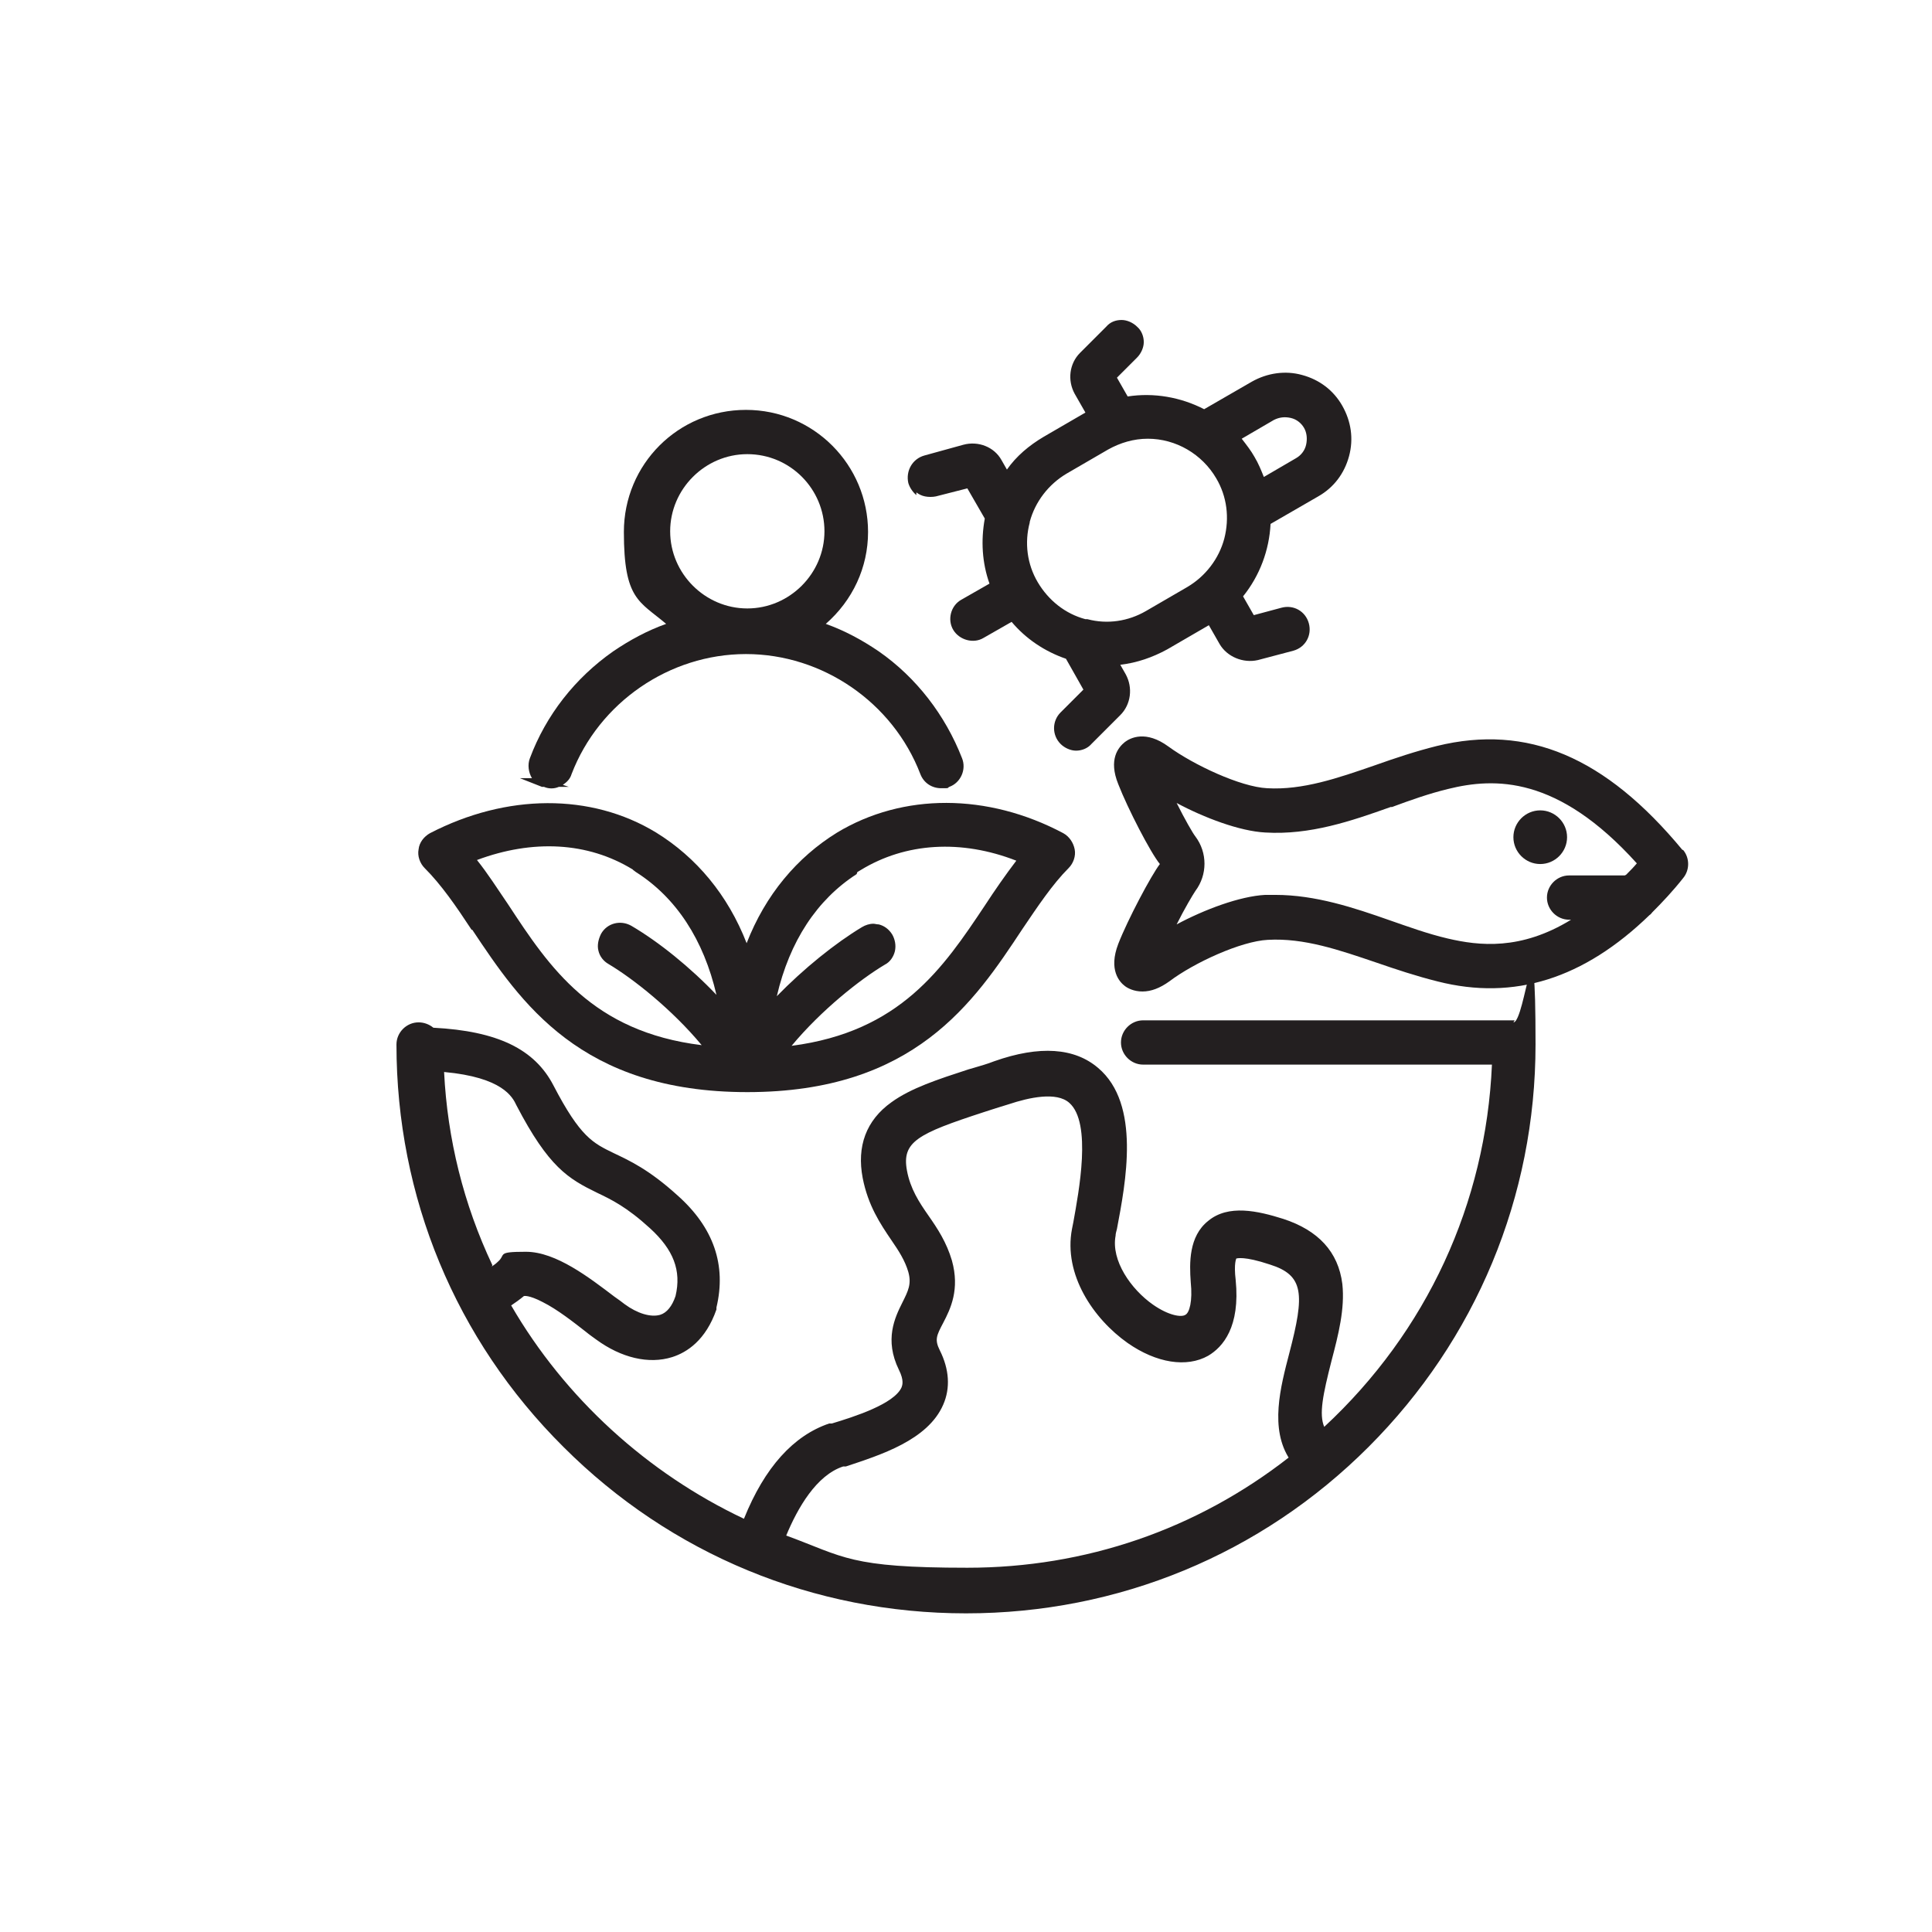 <?xml version="1.0" encoding="UTF-8"?>
<svg id="Layer_1" xmlns="http://www.w3.org/2000/svg" version="1.1" viewBox="0 0 288 288">
  <!-- Generator: Adobe Illustrator 29.3.0, SVG Export Plug-In . SVG Version: 2.1.0 Build 146)  -->
  <defs>
    <style>
      .st0 {
        fill: #231f20;
      }
    </style>
  </defs>
  <path class="st0" d="M136.6,73.4c.4.3.8.5,1.3.6s1.1.1,1.6,0l4.7-1.2,2.6,4.5c-.6,3.3-.4,6.6.7,9.7l-4.2,2.4c-1.6.9-2.1,3-1.2,4.5.9,1.5,3,2.1,4.5,1.2l4.2-2.4c2.1,2.5,4.9,4.4,8.1,5.5l2.6,4.6-3.4,3.4c-1.3,1.3-1.3,3.4,0,4.7.6.6,1.5,1,2.3,1s1.7-.3,2.3-1l4.3-4.3c1.6-1.6,1.9-4.1.8-6.1l-.8-1.4c2.5-.3,4.8-1.1,7-2.3l6.2-3.6,1.6,2.8c1.1,1.9,3.5,2.9,5.7,2.4l5.3-1.4c1.8-.5,2.8-2.3,2.3-4.1-.5-1.8-2.3-2.8-4.1-2.3l-4.1,1.1-1.6-2.8c2.5-3.1,3.9-6.9,4.1-10.8l7.1-4.1c2.3-1.3,3.9-3.4,4.6-6,.7-2.6.3-5.2-1-7.5-1.3-2.3-3.4-3.9-6-4.6-2.5-.7-5.2-.3-7.5,1l-7.1,4.1c-3.5-1.8-7.5-2.5-11.4-1.9l-1.6-2.8,3-3c.6-.6,1-1.5,1-2.3s-.3-1.7-1-2.3c-.6-.6-1.5-1-2.3-1h0c-.9,0-1.7.3-2.3,1l-3.9,3.9c-1.6,1.6-1.9,4.1-.8,6.1l1.6,2.8-6.2,3.6c-2.2,1.3-4.1,2.9-5.5,4.9l-.8-1.4c-1.1-2-3.5-2.9-5.7-2.3l-5.8,1.6c-1.8.5-2.8,2.3-2.4,4.1.2.7.7,1.4,1.2,1.8ZM189.9,62.6c.8-.4,1.6-.5,2.5-.3.9.2,1.6.8,2,1.5.4.7.5,1.6.3,2.5-.2.9-.8,1.6-1.5,2l-4.8,2.8c-.4-1-.8-2-1.4-3-.5-.9-1.2-1.8-1.9-2.7l4.8-2.8ZM153.5,77.8c.8-3,2.8-5.6,5.5-7.2l6.2-3.6c1.8-1,3.8-1.6,5.9-1.6,4.2,0,8.1,2.3,10.2,5.9,1.6,2.7,2,5.9,1.2,9-.8,3-2.8,5.6-5.5,7.2l-6.2,3.6c-2.6,1.5-5.7,2-8.7,1.2-.1,0-.2,0-.3,0-3-.8-5.5-2.8-7.1-5.5-1.6-2.7-2-5.9-1.2-8.9Z"/>
  <path class="st0" d="M81.1,117.3c.7.3,1.5.3,2.2,0h1.5l-.9-.3c.6-.4,1.1-.9,1.3-1.6,4.1-10.7,14.6-17.9,26-17.9s21.9,7.2,26,17.9c.5,1.3,1.7,2.1,3.1,2.1s.8,0,1.2-.2c1.7-.6,2.6-2.6,1.9-4.3-2.5-6.4-6.8-12-12.4-15.9-2.5-1.7-5.1-3.1-7.9-4.1,4-3.5,6.3-8.4,6.3-13.7,0-10-8.1-18.2-18.2-18.2s-18.2,8.1-18.2,18.2,2.3,10.3,6.3,13.7c-2.8,1-5.4,2.4-7.9,4.1-5.7,4-10,9.5-12.4,15.9-.4,1-.2,2.2.3,3h-1.8l3.3,1.3ZM111.4,67.7c6.4,0,11.5,5.2,11.5,11.5s-5.2,11.5-11.5,11.5-11.5-5.2-11.5-11.5,5.2-11.5,11.5-11.5Z"/>
  <path class="st0" d="M229.6,120.8c-2.2,0-4,1.8-4,4s1.8,4,4,4,4-1.8,4-4-1.8-4-4-4Z"/>
  <path class="st0" d="M70.4,138.6c7.2,10.8,16.1,24.2,41,24.2s33.8-13.4,41-24.3c2.3-3.4,4.5-6.7,6.9-9.1.7-.7,1.1-1.8.9-2.8-.2-1-.8-1.9-1.7-2.4-11.3-6-23.9-6-33.7-.1-6,3.7-10.7,9.3-13.5,16.5-2.8-7.2-7.5-12.8-13.5-16.5-9.7-5.9-22.3-5.8-33.7.1-.9.5-1.6,1.4-1.7,2.4-.2,1,.2,2.1.9,2.8,2.5,2.5,4.7,5.7,7,9.2ZM127.8,130h0s.5-.3.5-.3c6.7-4.1,15-4.6,23.2-1.4-1.6,2.1-3.2,4.4-4.7,6.7-6.2,9.3-12.6,18.8-28.8,20.9,4.4-5.3,10.2-9.9,13.9-12.1.8-.4,1.3-1.2,1.5-2,.2-.9,0-1.8-.4-2.5-.5-.8-1.2-1.3-2-1.5-.3,0-.6-.1-.8-.1-.6,0-1.2.2-1.7.5-4,2.4-8.7,6.2-12.7,10.3,1.9-8.2,6-14.4,11.9-18.2ZM94.4,129.7l.4.3c6,3.8,10.1,10.1,12,18.3-3.9-4.1-8.6-7.9-12.7-10.3-1.6-.9-3.6-.4-4.5,1.2-.4.8-.6,1.7-.4,2.5.2.9.8,1.6,1.5,2,3.7,2.2,9.5,6.8,13.9,12.1-16.3-2-22.7-11.6-28.8-20.9-1.7-2.5-3.1-4.7-4.7-6.7,8.3-3.1,16.5-2.7,23.2,1.4Z"/>
  <path class="st0" d="M250.8,126.7h0c-11.5-13.9-23.1-18.8-36.6-15.5-3.2.8-6.2,1.8-9.3,2.9-5.5,1.9-10.7,3.7-16,3.4-4-.2-11-3.5-14.7-6.2-3.4-2.5-5.7-1.3-6.5-.7-1,.8-2.5,2.6-1,6.3,1.4,3.6,4.8,10.2,6.2,11.9-1.3,1.7-4.8,8.3-6.2,11.9-1.5,3.9.2,5.7,1,6.3.4.3,1.3.8,2.6.8s2.6-.5,4-1.5c3.7-2.8,10.7-6,14.7-6.2,5.4-.3,10.6,1.5,16.2,3.4,2.9,1,5.9,2,9.1,2.8,11.4,2.9,21.8-.4,31.6-9.9.2-.1.3-.3.4-.4,1.5-1.5,3.1-3.2,4.6-5.1,1-1.2,1-3,0-4.2ZM242.2,130.5h-8.3c-1.8,0-3.3,1.5-3.3,3.3s1.5,3.3,3.3,3.3h.3c-7.5,4.6-13.7,3.9-18.4,2.8-3-.7-6-1.8-8.6-2.7-5.4-1.9-11.1-3.8-17.1-3.8s-1,0-1.5,0c-3.8.2-9.1,2.2-13.2,4.4,1.2-2.4,2.4-4.4,2.8-5,1.8-2.4,1.8-5.7,0-8.1-.4-.5-1.6-2.6-2.8-5,4.1,2.2,9.4,4.2,13.2,4.4,6.7.4,12.8-1.7,18.7-3.8h.2c2.7-1,5.5-2,8.4-2.7,6.9-1.7,16.3-2,28.1,11.1-.5.6-1.1,1.2-1.6,1.7Z"/>
  <path class="st0" d="M225.8,152.1h-55.4c-1.8,0-3.3,1.5-3.3,3.3s1.5,3.3,3.3,3.3h52c-.9,20.7-9.7,39.8-25,54-.8-1.9-.2-4.8,1.1-9.9,1-3.8,2-7.7,1.6-11.4-.6-4.8-3.6-8-8.8-9.7-3.8-1.2-8.2-2.2-11.2.3-2.9,2.3-2.8,6.3-2.6,9.1.3,2.9-.2,4.6-.8,4.9-.6.4-2.5.1-4.8-1.5-3.3-2.3-6.3-6.6-5.6-10.3,0-.3.1-.6.2-1,1.3-6.9,3.6-18.6-2.8-24-3.5-3-8.7-3.4-15.5-1-1,.4-2.1.7-3.1,1l-.7.2c-4.6,1.5-8.6,2.8-11.5,4.9-3.8,2.7-5.2,6.6-4.3,11.3.8,4.1,2.6,6.8,4.3,9.3,1.1,1.6,2,3,2.5,4.7.5,1.8,0,2.8-.9,4.6-1.1,2.2-2.7,5.5-.5,10,.8,1.6.5,2.3.4,2.6-1.1,2.5-7.1,4.4-10.4,5.4h-.4c-5.3,1.8-9.6,6.5-12.7,14.2-14.4-6.8-26.7-18-34.7-31.8.6-.4,1.3-.9,1.9-1.4,0,0,.7-.2,2.8.9,2.2,1.1,4.6,3,6.4,4.4.6.5,1.2.9,1.6,1.2,3.7,2.7,7.8,3.7,11.3,2.6,2.2-.7,5-2.5,6.6-7.1,0,0,0-.2,0-.3,1.5-6.3-.4-11.9-5.8-16.7-4.3-3.9-7.2-5.2-9.5-6.3-3.1-1.5-5-2.4-9-10.1-2.8-5.4-8.3-8.1-17.9-8.6-.6-.5-1.4-.8-2.2-.8-1.8,0-3.3,1.5-3.3,3.3,0,22.7,8.8,44,24.9,60,16,16,37.3,24.8,60,24.8s44-8.8,60-24.8c16-16,24.9-37.3,24.9-60s-1.5-3.3-3.3-3.3ZM73.4,188.6c-4.3-9.1-6.7-18.8-7.2-28.8,8.7.8,10.2,3.7,10.8,5,4.8,9.2,7.7,10.9,12,13,2.1,1,4.4,2.1,7.9,5.3,3.5,3.2,4.7,6.3,3.8,10.1-.5,1.5-1.3,2.5-2.3,2.8-1.4.4-3.4-.2-5.3-1.6-.4-.3-.9-.7-1.5-1.1-3.7-2.8-8.7-6.7-13.2-6.7s-2.9.4-4.2,1.5c-.3.3-.6.5-.9.7ZM192.2,217.2c-13.8,10.8-30.4,16.5-48,16.5s-18.3-1.6-27-4.8c1.7-4.1,4.5-9,8.5-10.3h.4c5.1-1.7,12.2-3.9,14.5-9.2,1.1-2.5.9-5.3-.5-8.1-.8-1.6-.5-2.2.5-4.1,1.1-2.1,2.5-5,1.3-9.3-.8-2.7-2.1-4.7-3.5-6.7-1.4-2-2.7-4-3.2-6.7-.8-4.3,1.6-5.5,11.4-8.7,1.2-.4,2.5-.8,3.8-1.2,3-1,7.1-1.9,9-.2,3.4,3,1.4,13.3.6,17.8l-.2,1c-1.3,6.8,3.2,13.4,8.3,17,4.3,3,8.8,3.7,12,1.9,2.2-1.3,4.8-4.3,4.1-11.3-.3-2.5.1-3.2.1-3.2.1,0,1.1-.4,5,.9,5.1,1.6,5.2,4.4,2.9,13.2-1.3,5-3,11.3.1,15.9Z"/>
</svg>